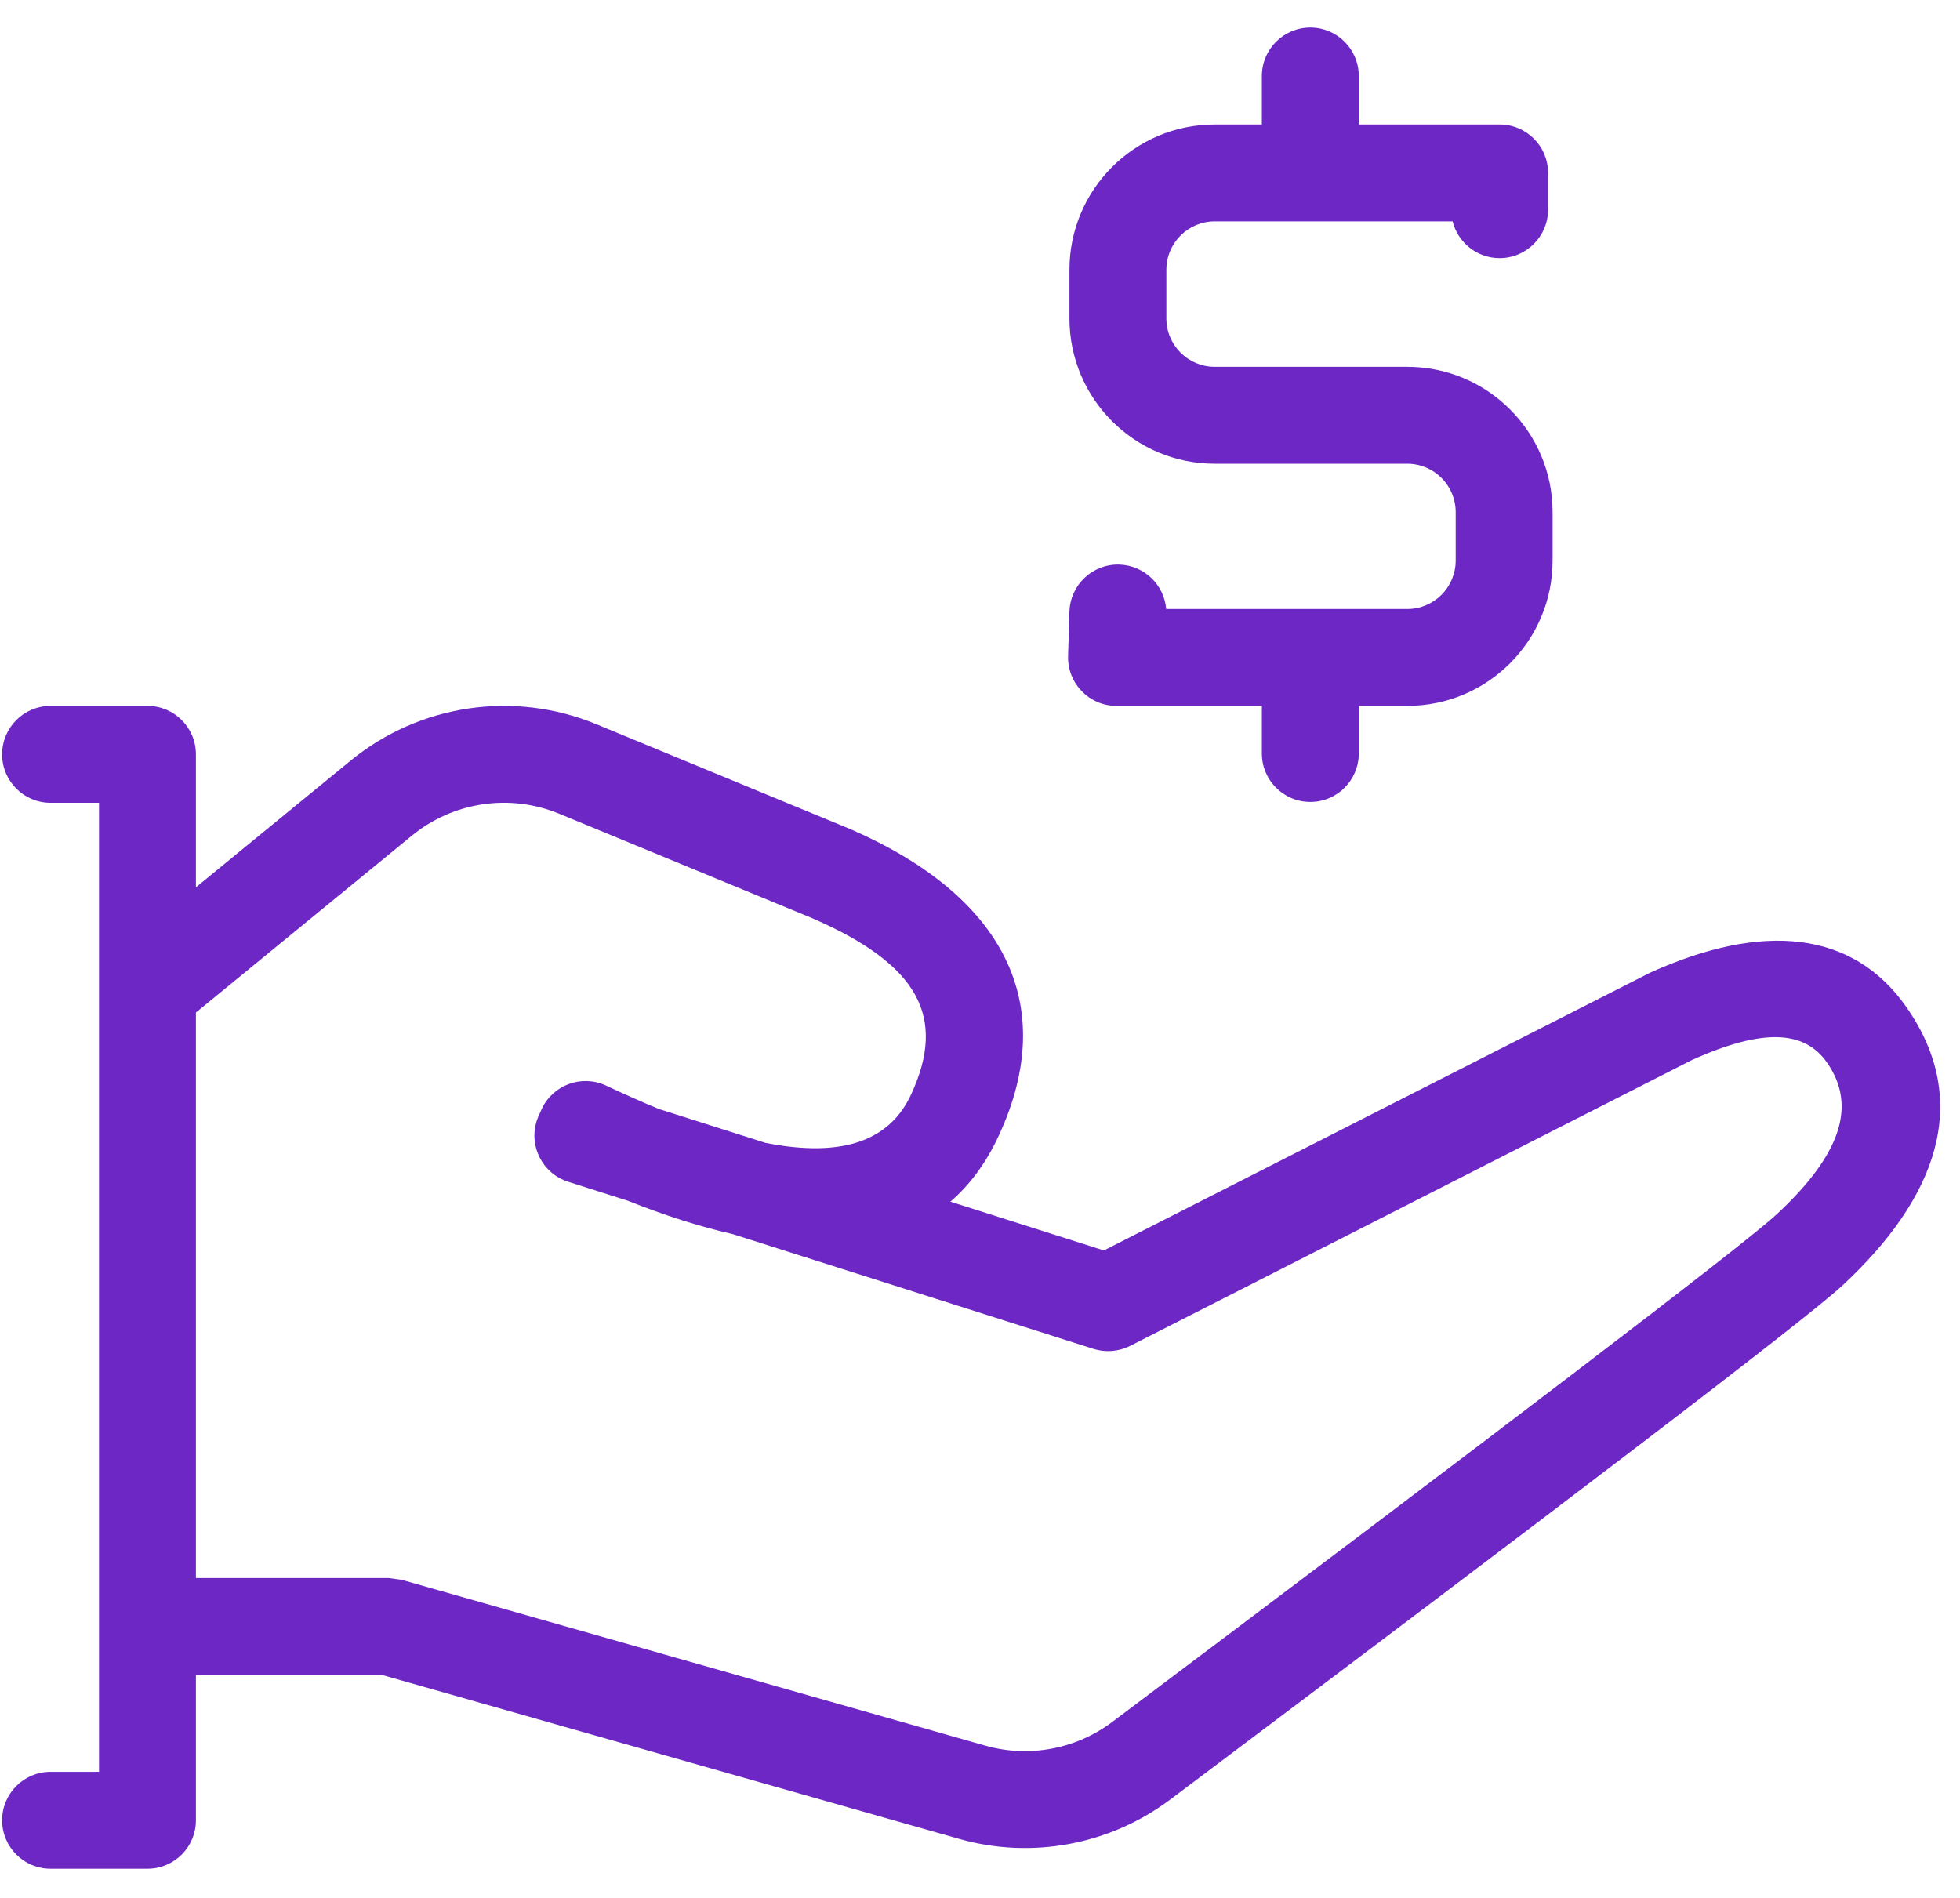 <?xml version="1.0" encoding="UTF-8"?>
<svg width="63px" height="61px" viewBox="0 0 63 61" version="1.1" xmlns="http://www.w3.org/2000/svg" xmlns:xlink="http://www.w3.org/1999/xlink">
    <title>Agreed Value Policy</title>
    <g id="CHUBB-Website-2.0" stroke="none" stroke-width="1" fill="none" fill-rule="evenodd">
        <g transform="translate(-170, -1345)" fill="#6D27C5" id="block-copy-2">
            <g transform="translate(150, 1321)">
                <g id="Group" transform="translate(19, 21)">
                    <g id="Group-43" transform="translate(0, 2.314)">
                        <path d="M44.675,4.688 L49.202,4.688 C50.062,4.688 50.759,5.384 50.759,6.245 L50.759,7.425 C50.759,8.283 50.062,8.983 49.202,8.983 C48.471,8.983 47.86,8.478 47.691,7.802 L40.047,7.802 C39.186,7.802 38.49,8.499 38.49,9.36 L38.49,10.92 C38.49,11.78 39.186,12.477 40.047,12.477 L46.232,12.477 C48.814,12.477 50.905,14.57 50.905,17.149 L50.905,18.704 C50.905,21.283 48.814,23.376 46.232,23.376 L44.675,23.376 L44.675,24.905 C44.675,25.766 43.978,26.463 43.118,26.463 C42.257,26.463 41.56,25.766 41.56,24.905 L41.56,23.376 L36.888,23.376 C36.009,23.376 35.305,22.651 35.331,21.772 L35.375,20.345 C35.401,19.484 36.118,18.808 36.979,18.834 C37.78,18.86 38.419,19.482 38.484,20.262 L46.232,20.262 C47.093,20.262 47.79,19.565 47.79,18.704 L47.79,17.149 C47.79,16.289 47.093,15.592 46.232,15.592 L40.047,15.592 C37.465,15.592 35.375,13.499 35.375,10.92 L35.375,9.36 C35.375,6.781 37.465,4.688 40.047,4.688 L41.56,4.688 L41.56,3.13 C41.56,2.27 42.257,1.573 43.118,1.573 C43.978,1.573 44.675,2.27 44.675,3.13 L44.675,4.688 Z M7.297,51.41 L13.493,51.41 L13.917,51.469 L32.668,56.797 C34.072,57.195 35.58,56.914 36.748,56.038 C48.765,47.005 57.004,40.744 58.114,39.712 C60.116,37.851 60.72,36.265 59.724,34.84 C59.017,33.826 57.709,33.709 55.377,34.762 L37.325,43.948 C36.961,44.132 36.537,44.166 36.147,44.044 L24.559,40.357 C23.511,40.12 22.383,39.762 21.181,39.283 L19.263,38.672 C18.444,38.412 17.991,37.536 18.251,36.717 C18.28,36.626 18.316,36.54 18.358,36.457 C18.376,36.413 18.394,36.369 18.415,36.327 C18.782,35.55 19.707,35.217 20.485,35.583 C21.075,35.862 21.636,36.109 22.169,36.33 L25.604,37.422 C28.108,37.916 29.611,37.338 30.289,35.859 C31.425,33.397 30.552,31.699 27.122,30.207 L18.979,26.845 C17.391,26.187 15.571,26.457 14.239,27.547 L7.297,33.233 L7.297,51.41 Z M7.297,54.524 L7.297,59.197 C7.297,60.057 6.601,60.754 5.74,60.754 L2.625,60.754 C1.765,60.754 1.068,60.057 1.068,59.197 C1.068,58.336 1.765,57.639 2.625,57.639 L4.183,57.639 L4.183,26.491 L2.625,26.491 C1.765,26.491 1.068,25.794 1.068,24.934 C1.068,24.073 1.765,23.376 2.625,23.376 L5.74,23.376 C6.601,23.376 7.297,24.073 7.297,24.934 L7.297,29.208 L12.269,25.137 C14.484,23.322 17.518,22.872 20.165,23.964 L28.337,27.339 C33.269,29.486 35.055,32.955 33.115,37.164 C32.71,38.048 32.185,38.763 31.548,39.312 L36.482,40.88 L54.03,31.956 C57.639,30.321 60.548,30.586 62.274,33.054 C64.412,36.109 63.231,39.208 60.233,41.995 C58.998,43.144 50.834,49.345 38.617,58.528 C36.672,59.99 34.158,60.458 31.818,59.792 L13.275,54.524 L7.297,54.524 Z" id="Fill-41"></path>
                    </g>
                </g>
            </g>
        </g>
    </g>
</svg>